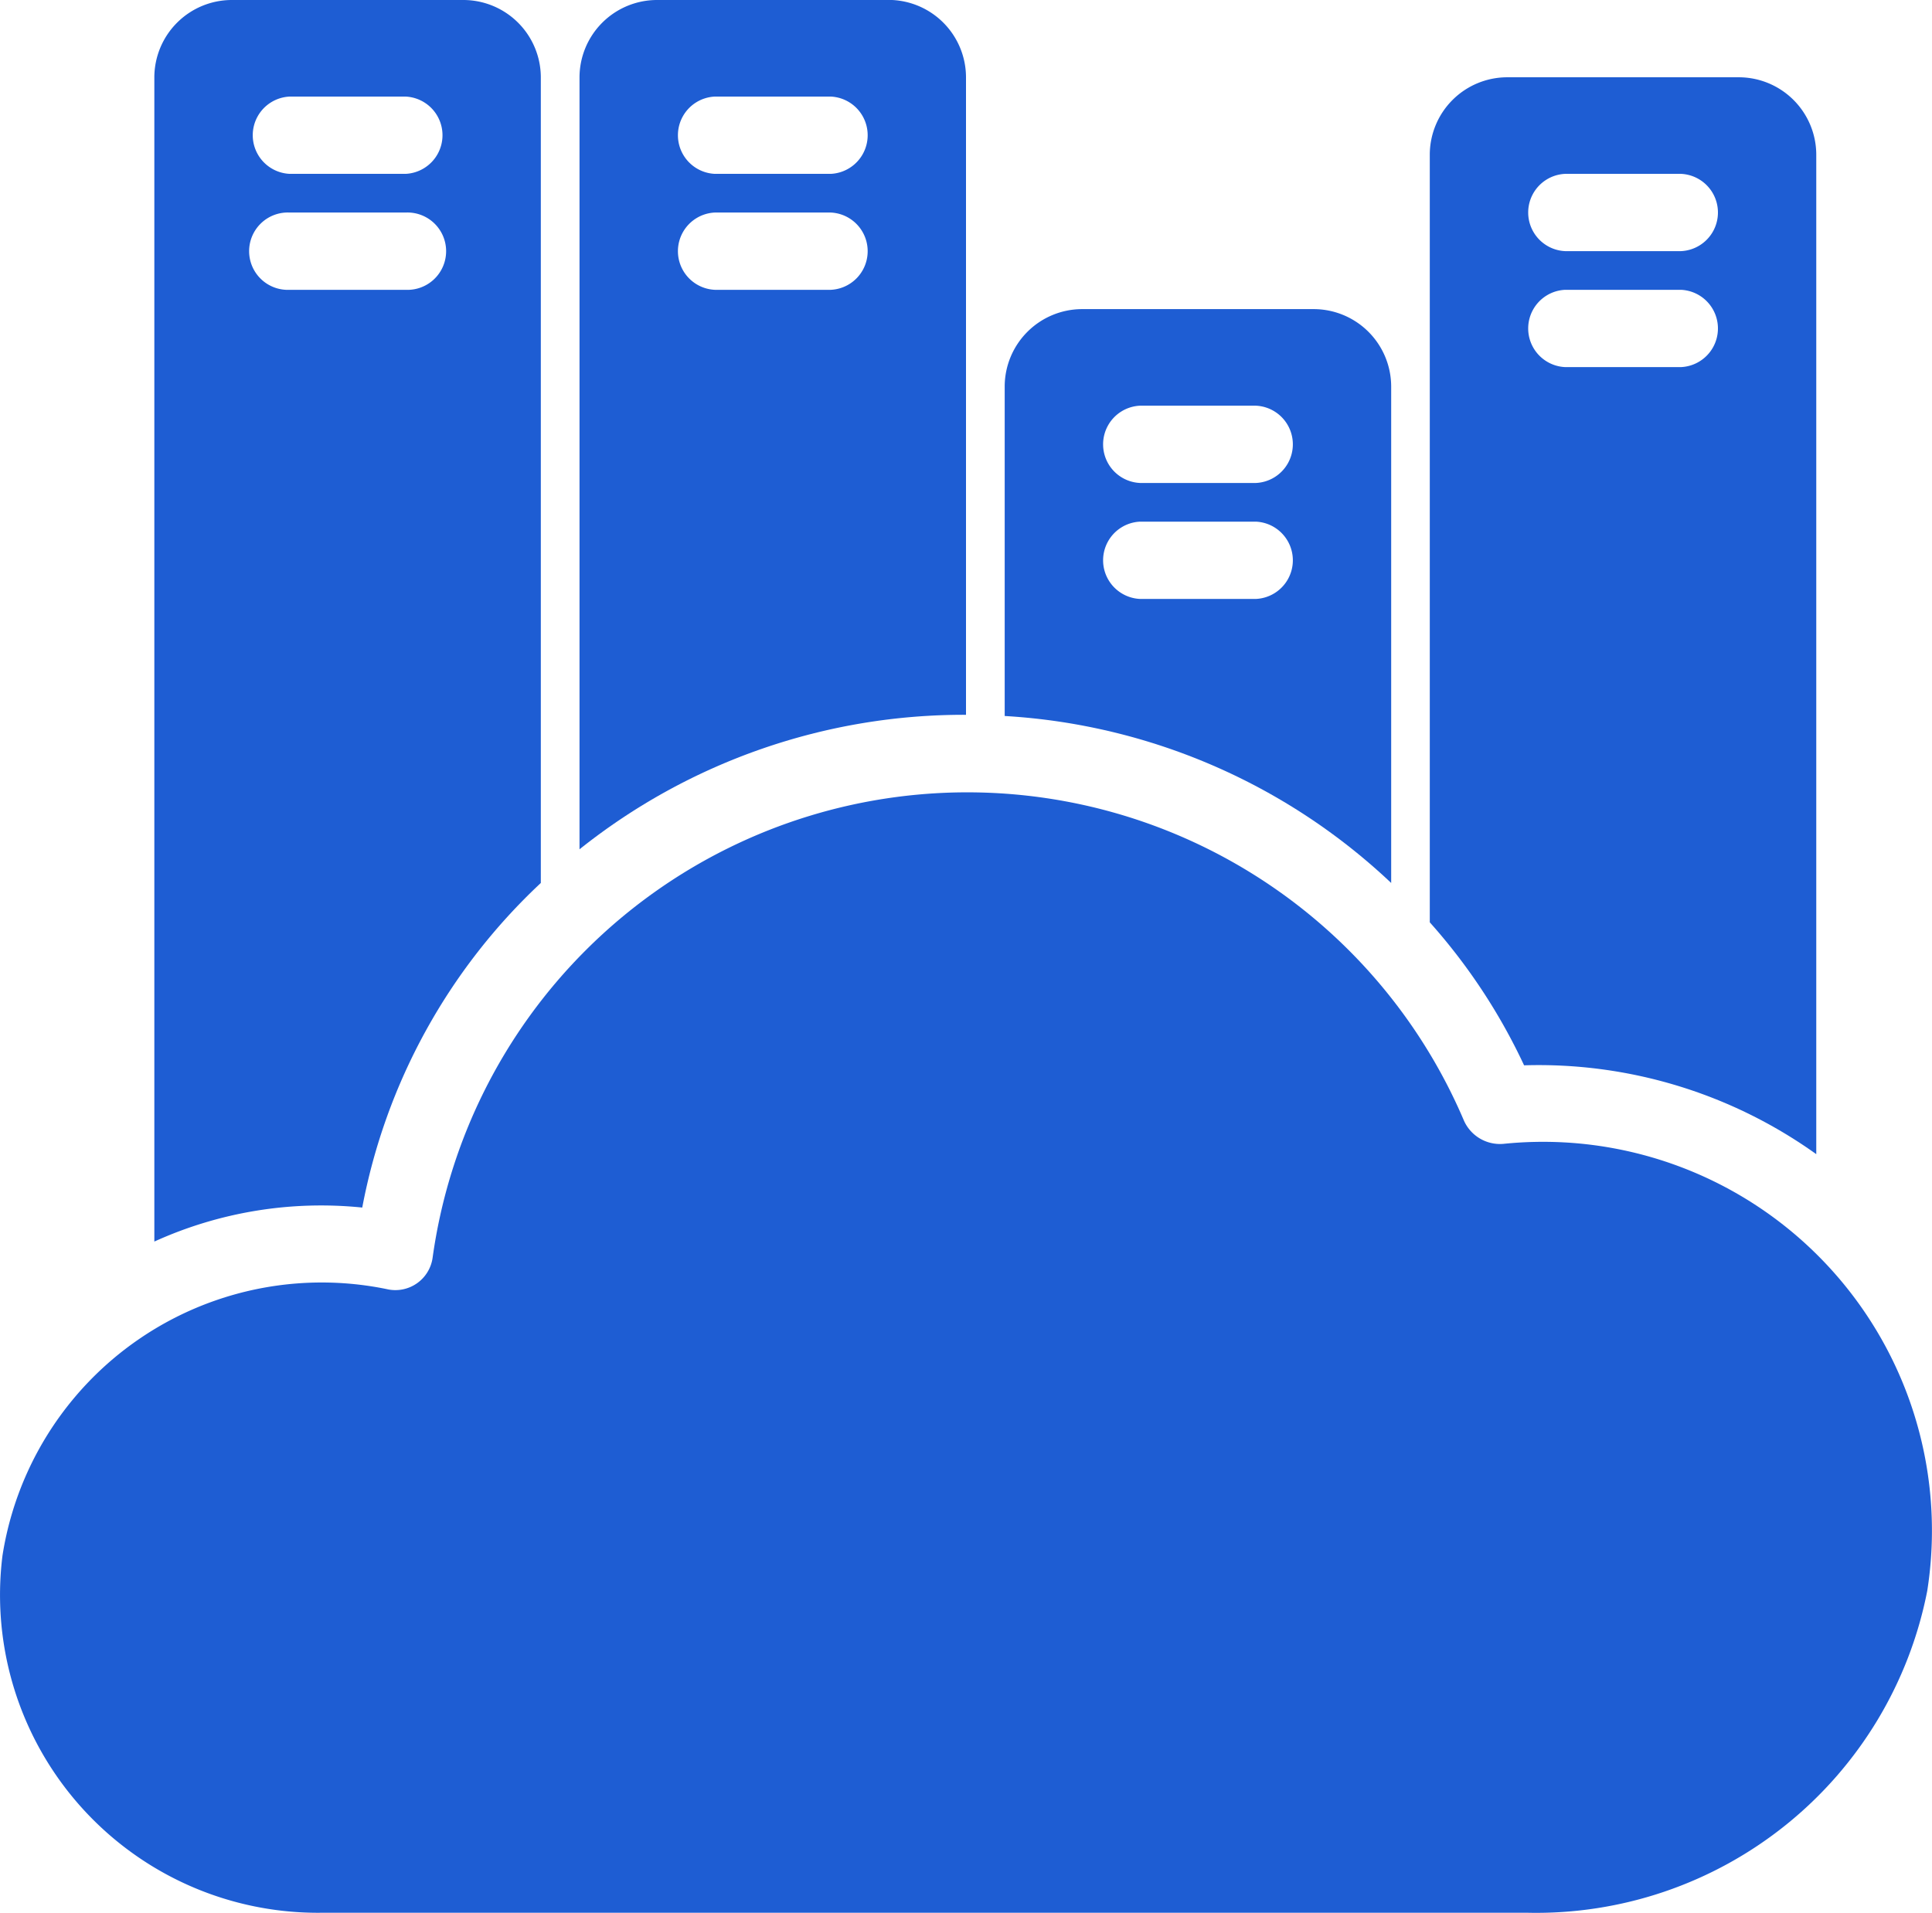 <svg xmlns="http://www.w3.org/2000/svg" width="22.72" height="22.5" viewBox="0 0 22.72 22.5">
  <g id="Digital_Library" data-name="Digital Library" transform="translate(-7.006 -7.25)">
    <path id="Path_126927" data-name="Path 126927" d="M29.67,37.145a4.686,4.686,0,0,1-4.7,3.786H10.789a3.738,3.738,0,0,1-3.754-4.2,3.8,3.8,0,0,1,4.518-3.136.442.442,0,0,0,.541-.373A6.348,6.348,0,0,1,24.216,31.6a.464.464,0,0,0,.477.286,4.573,4.573,0,0,1,4.977,5.259Z" transform="translate(0 -11.182)" fill="#1e5dd3"/>
    <path id="Path_126928" data-name="Path 126928" d="M14.636,7.25H11.909A.912.912,0,0,0,11,8.159V21.854a4.744,4.744,0,0,1,2.445-.4,7.008,7.008,0,0,1,2.1-3.818V8.159A.912.912,0,0,0,14.636,7.25Zm-.682,3.409H12.591a.455.455,0,1,1,0-.909h1.364a.455.455,0,1,1,0,.909Zm0-1.364H12.591a.455.455,0,0,1,0-.909h1.364a.455.455,0,0,1,0,.909Z" transform="translate(-2.179 0)" fill="#1e5dd3"/>
    <path id="Path_126929" data-name="Path 126929" d="M25.636,7.25H22.909A.912.912,0,0,0,22,8.159V17.24a7.241,7.241,0,0,1,4.545-1.582v-7.5a.912.912,0,0,0-.909-.909Zm-.682,3.409H23.591a.455.455,0,0,1,0-.909h1.364a.455.455,0,0,1,0,.909Zm0-1.364H23.591a.455.455,0,0,1,0-.909h1.364a.455.455,0,0,1,0,.909Z" transform="translate(-8.179 0)" fill="#1e5dd3"/>
    <path id="Path_126930" data-name="Path 126930" d="M36.636,15.25H33.909a.912.912,0,0,0-.909.909v3.877A7.23,7.23,0,0,1,37.545,22V16.159A.912.912,0,0,0,36.636,15.25Zm-.682,3.409H34.591a.455.455,0,0,1,0-.909h1.364a.455.455,0,0,1,0,.909Zm0-1.364H34.591a.455.455,0,0,1,0-.909h1.364a.455.455,0,0,1,0,.909Z" transform="translate(-14.179 -4.364)" fill="#1e5dd3"/>
    <path id="Path_126931" data-name="Path 126931" d="M47.636,9.25H44.909a.912.912,0,0,0-.909.909V19.19a6.918,6.918,0,0,1,1.109,1.682,5.61,5.61,0,0,1,3.436,1.045V10.159A.912.912,0,0,0,47.636,9.25Zm-.682,3.409H45.591a.455.455,0,0,1,0-.909h1.364a.455.455,0,0,1,0,.909Zm0-1.364H45.591a.455.455,0,0,1,0-.909h1.364a.455.455,0,0,1,0,.909Z" transform="translate(-20.18 -1.091)" fill="#1e5dd3"/>
  </g>
</svg>
